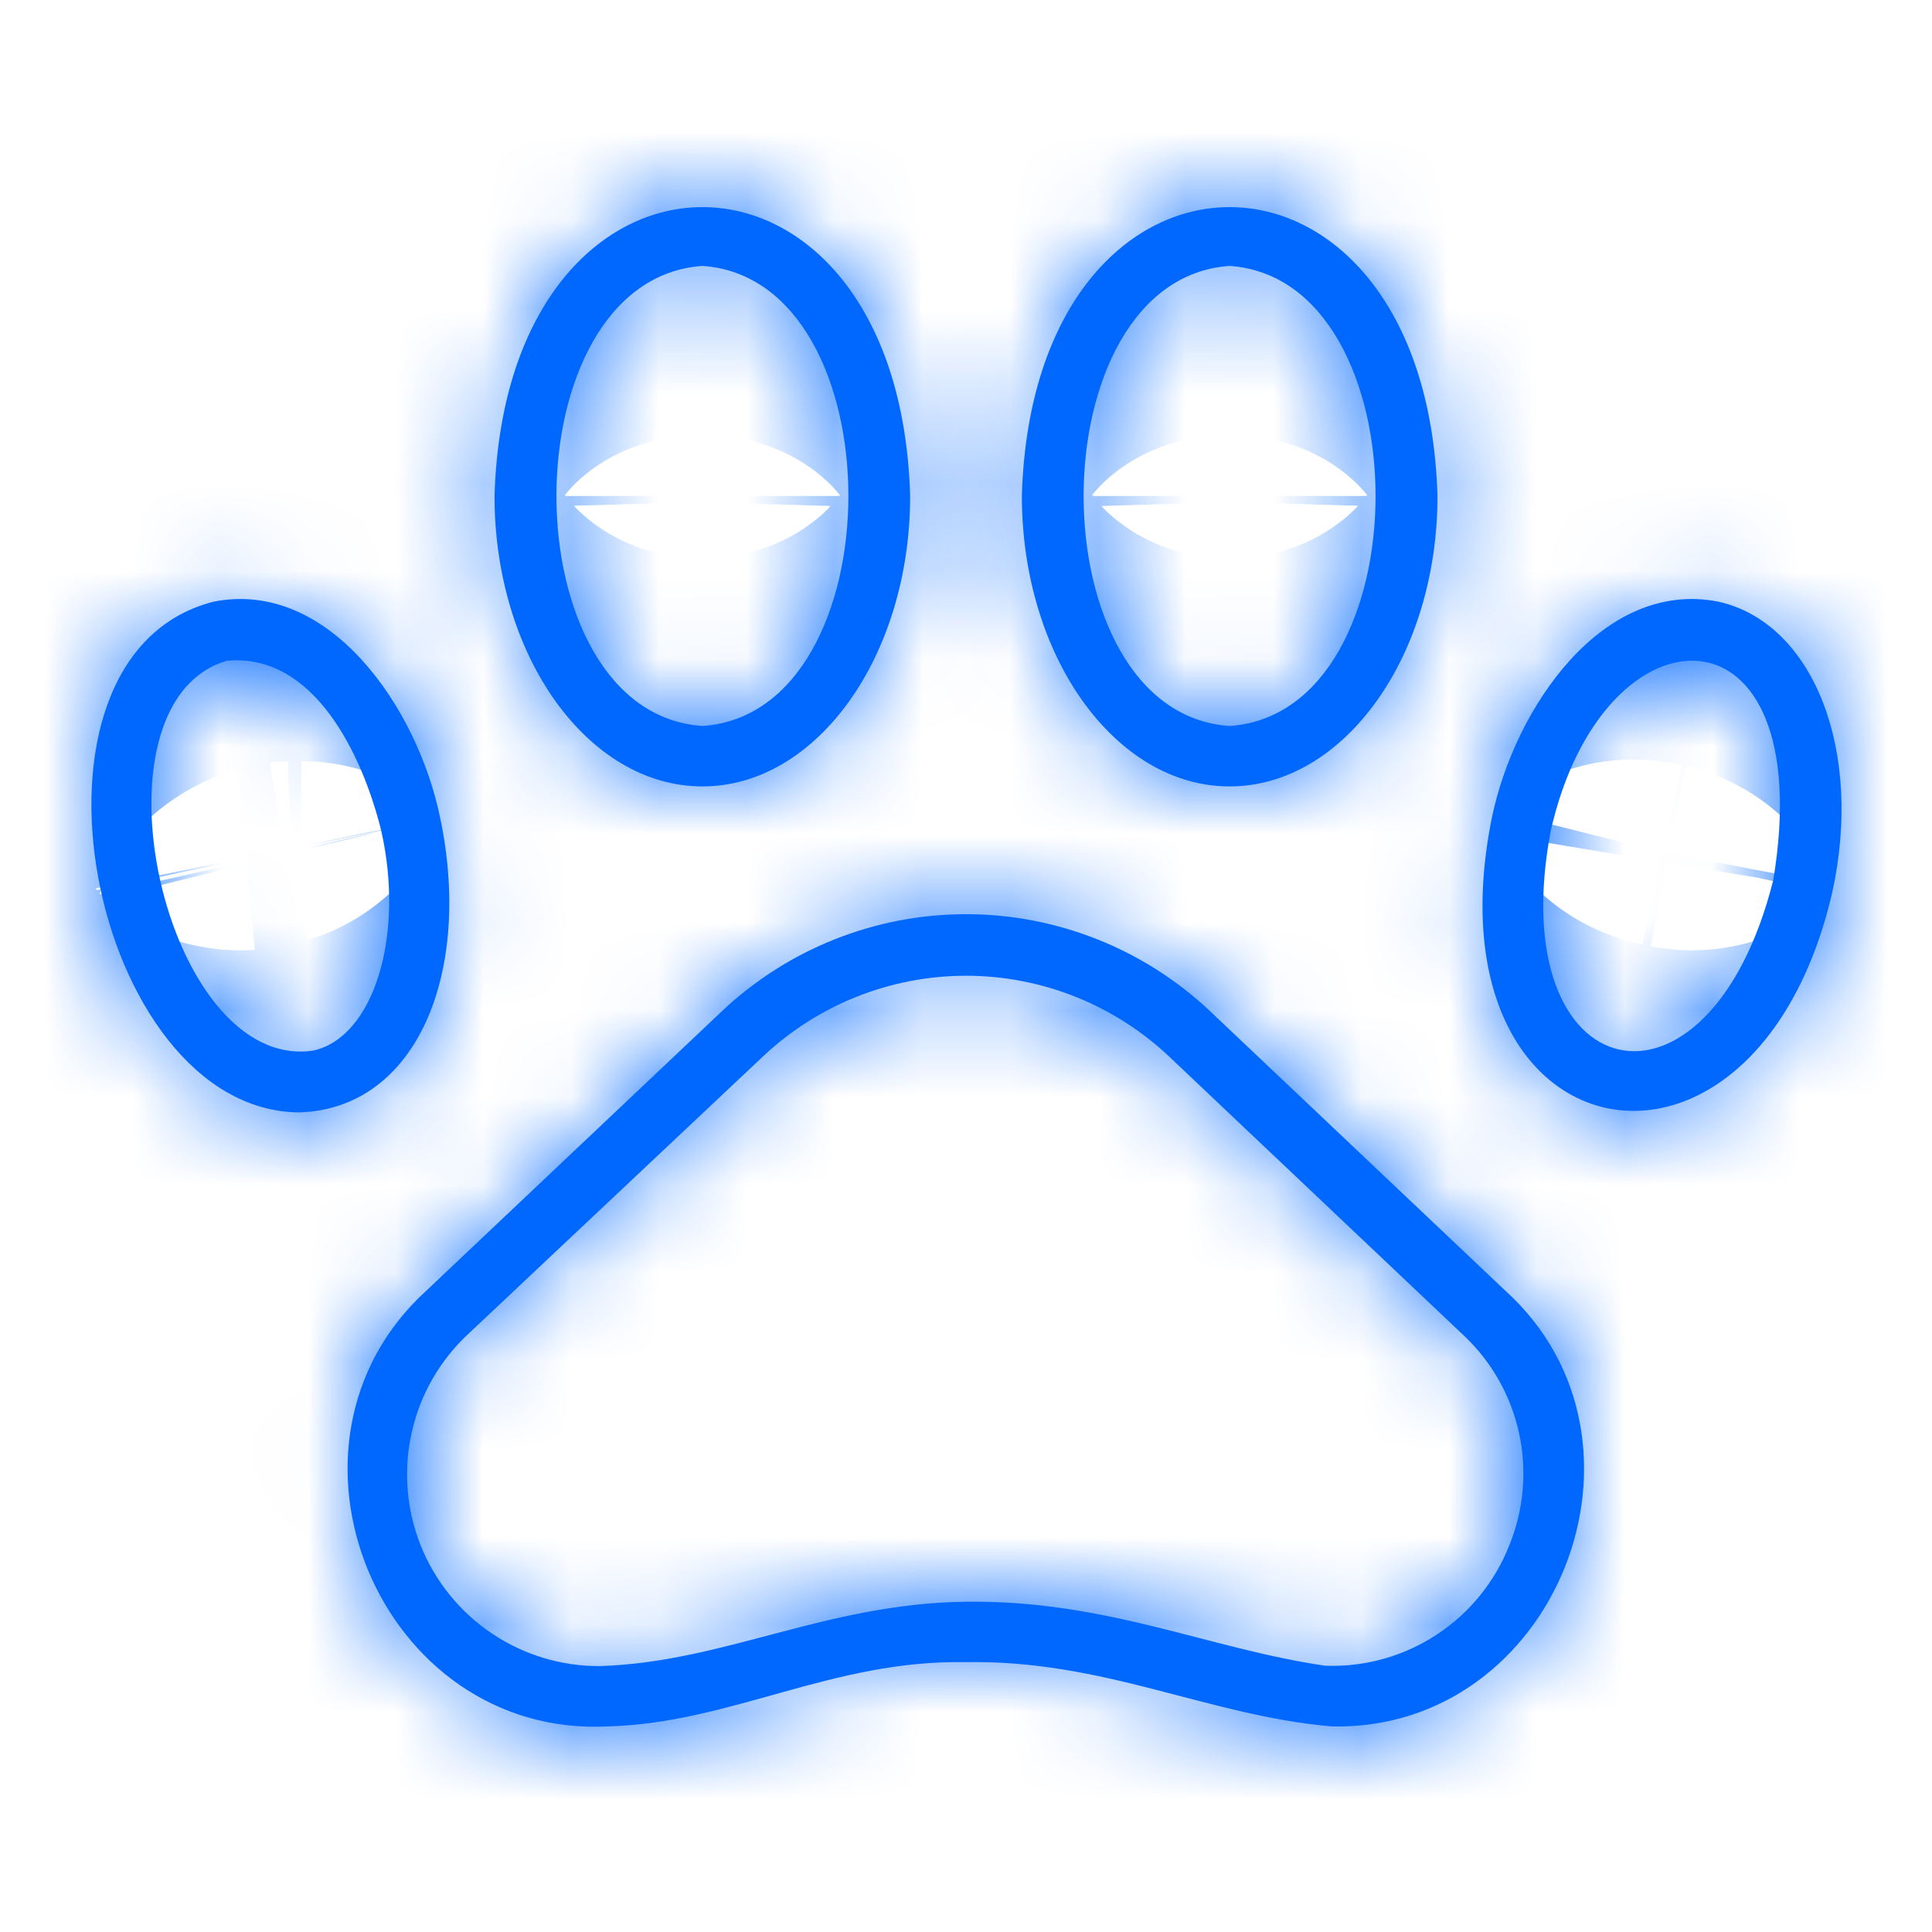 <svg width="22" height="22" viewBox="0 0 22 22" fill="none" xmlns="http://www.w3.org/2000/svg">
<mask id="path-1-inside-1_4071_473" fill="white">
<path d="M13.784 11.519C13.032 10.807 12.036 10.41 11 10.41C9.964 10.41 8.968 10.807 8.216 11.519L4.857 14.695C2.932 16.445 4.321 19.79 6.92 19.659C8.329 19.621 9.474 18.899 10.997 18.927C12.574 18.899 13.747 19.535 15.163 19.659C17.717 19.718 19.037 16.411 17.139 14.695L13.784 11.519ZM17.188 17.593C17.024 18.012 16.734 18.369 16.358 18.615C15.983 18.861 15.54 18.985 15.091 18.968C13.767 18.776 12.602 18.219 11 18.239C9.398 18.26 8.25 18.927 6.834 18.972C6.394 18.975 5.963 18.845 5.599 18.599C5.234 18.354 4.952 18.003 4.789 17.595C4.627 17.186 4.592 16.738 4.689 16.309C4.785 15.88 5.009 15.49 5.332 15.19L8.687 12.031C9.312 11.441 10.14 11.111 11 11.111C11.86 11.111 12.688 11.441 13.313 12.031L16.668 15.207C16.986 15.506 17.205 15.894 17.298 16.32C17.39 16.746 17.352 17.19 17.188 17.593V17.593Z"/>
</mask>
<path d="M13.784 11.519C13.032 10.807 12.036 10.41 11 10.41C9.964 10.41 8.968 10.807 8.216 11.519L4.857 14.695C2.932 16.445 4.321 19.79 6.92 19.659C8.329 19.621 9.474 18.899 10.997 18.927C12.574 18.899 13.747 19.535 15.163 19.659C17.717 19.718 19.037 16.411 17.139 14.695L13.784 11.519ZM17.188 17.593C17.024 18.012 16.734 18.369 16.358 18.615C15.983 18.861 15.54 18.985 15.091 18.968C13.767 18.776 12.602 18.219 11 18.239C9.398 18.26 8.25 18.927 6.834 18.972C6.394 18.975 5.963 18.845 5.599 18.599C5.234 18.354 4.952 18.003 4.789 17.595C4.627 17.186 4.592 16.738 4.689 16.309C4.785 15.88 5.009 15.49 5.332 15.19L8.687 12.031C9.312 11.441 10.14 11.111 11 11.111C11.86 11.111 12.688 11.441 13.313 12.031L16.668 15.207C16.986 15.506 17.205 15.894 17.298 16.32C17.39 16.746 17.352 17.19 17.188 17.593V17.593Z" fill="#0068FF"/>
<path d="M13.784 11.519L11.034 14.423L11.034 14.424L13.784 11.519ZM8.216 11.519L10.964 14.425L10.966 14.423L8.216 11.519ZM4.857 14.695L7.548 17.655L7.577 17.629L7.606 17.602L4.857 14.695ZM6.92 19.659L6.812 15.661L6.766 15.662L6.719 15.664L6.92 19.659ZM10.997 18.927L10.924 22.926L10.995 22.927L11.066 22.926L10.997 18.927ZM15.163 19.659L14.815 23.644L14.943 23.655L15.071 23.658L15.163 19.659ZM17.139 14.695L14.389 17.6L14.423 17.632L14.457 17.663L17.139 14.695ZM15.091 18.968L14.515 22.927L14.728 22.957L14.943 22.965L15.091 18.968ZM6.834 18.972L6.863 22.971L6.911 22.971L6.96 22.97L6.834 18.972ZM5.332 15.19L8.055 18.12L8.065 18.111L8.074 18.102L5.332 15.19ZM8.687 12.031L11.429 14.944L11.434 14.939L8.687 12.031ZM11 11.111L11 15.111L11 11.111ZM13.313 12.031L16.063 9.127L16.06 9.124L13.313 12.031ZM16.668 15.207L13.918 18.112L13.926 18.119L16.668 15.207ZM16.535 8.615C15.04 7.199 13.059 6.41 11 6.41L11 14.41C11.013 14.41 11.025 14.415 11.034 14.423L16.535 8.615ZM11 6.41C8.941 6.41 6.96 7.199 5.465 8.615L10.966 14.423C10.975 14.415 10.987 14.41 11 14.41L11 6.41ZM5.467 8.613L2.109 11.789L7.606 17.602L10.964 14.425L5.467 8.613ZM2.167 11.735C-2.534 16.008 0.767 23.973 7.12 23.654L6.719 15.664C6.981 15.651 7.274 15.734 7.508 15.897C7.717 16.041 7.829 16.21 7.886 16.348C7.943 16.486 7.984 16.684 7.939 16.933C7.889 17.213 7.742 17.479 7.548 17.655L2.167 11.735ZM7.027 23.658C8.322 23.623 9.468 23.267 9.989 23.122C10.634 22.942 10.802 22.924 10.924 22.926L11.069 14.928C9.668 14.902 8.503 15.231 7.843 15.415C7.058 15.634 6.927 15.658 6.812 15.661L7.027 23.658ZM11.066 22.926C11.296 22.922 11.554 22.959 12.147 23.111C12.632 23.235 13.691 23.546 14.815 23.644L15.511 15.674C15.218 15.649 14.983 15.579 14.133 15.361C13.392 15.171 12.275 14.904 10.927 14.928L11.066 22.926ZM15.071 23.658C21.326 23.801 24.473 15.933 19.822 11.728L14.457 17.663C14.257 17.482 14.111 17.216 14.059 16.94C14.012 16.694 14.05 16.498 14.105 16.361C14.159 16.225 14.266 16.057 14.468 15.911C14.695 15.747 14.984 15.654 15.254 15.66L15.071 23.658ZM19.889 11.791L16.534 8.614L11.034 14.424L14.389 17.6L19.889 11.791ZM13.463 16.136C13.601 15.781 13.847 15.479 14.165 15.27L18.552 21.96C19.621 21.259 20.446 20.242 20.913 19.051L13.463 16.136ZM14.165 15.27C14.483 15.061 14.858 14.957 15.239 14.971L14.943 22.965C16.221 23.013 17.482 22.661 18.552 21.96L14.165 15.27ZM15.666 15.01C15.257 14.95 15.023 14.864 14.1 14.638C13.308 14.445 12.24 14.223 10.948 14.24L11.052 22.239C11.362 22.235 11.677 22.282 12.199 22.409C12.591 22.505 13.601 22.794 14.515 22.927L15.666 15.01ZM10.948 14.24C9.611 14.257 8.504 14.551 7.829 14.728C7.055 14.932 6.876 14.968 6.708 14.974L6.96 22.97C8.208 22.93 9.311 22.611 9.866 22.465C10.519 22.293 10.788 22.242 11.052 22.239L10.948 14.24ZM6.805 14.972C7.171 14.969 7.529 15.077 7.833 15.282L3.364 21.917C4.397 22.613 5.617 22.98 6.863 22.971L6.805 14.972ZM7.833 15.282C8.137 15.486 8.372 15.778 8.507 16.118L1.072 19.072C1.532 20.229 2.331 21.221 3.364 21.917L7.833 15.282ZM8.507 16.118C8.642 16.458 8.671 16.831 8.591 17.189L0.787 15.429C0.513 16.644 0.612 17.914 1.072 19.072L8.507 16.118ZM8.591 17.189C8.51 17.546 8.324 17.87 8.055 18.12L2.608 12.261C1.695 13.11 1.061 14.214 0.787 15.429L8.591 17.189ZM8.074 18.102L11.429 14.944L5.944 9.119L2.589 12.278L8.074 18.102ZM11.434 14.939C11.316 15.05 11.161 15.111 11 15.111L11 7.111C9.118 7.111 7.308 7.831 5.94 9.124L11.434 14.939ZM11 15.111C10.839 15.111 10.684 15.05 10.566 14.939L16.06 9.124C14.692 7.831 12.882 7.111 11 7.111L11 15.111ZM10.563 14.936L13.918 18.112L19.418 12.303L16.063 9.127L10.563 14.936ZM13.926 18.119C13.655 17.864 13.468 17.534 13.389 17.17L21.206 15.47C20.942 14.255 20.316 13.148 19.411 12.296L13.926 18.119ZM13.389 17.17C13.31 16.807 13.343 16.429 13.483 16.084L20.892 19.102C21.361 17.951 21.471 16.684 21.206 15.47L13.389 17.17Z" fill="#0068FF" mask="url(#path-1-inside-1_4071_473)"/>
<mask id="path-3-inside-2_4071_473" fill="white">
<path d="M19.566 6.851C18.253 6.593 17.249 8.054 16.988 9.312C16.204 13.207 19.979 13.949 20.862 10.171C21.223 8.552 20.652 7.092 19.566 6.851V6.851ZM20.192 10.024C19.456 12.946 17.098 12.43 17.658 9.463C18.257 6.806 20.732 6.772 20.192 10.024Z"/>
</mask>
<path d="M19.566 6.851C18.253 6.593 17.249 8.054 16.988 9.312C16.204 13.207 19.979 13.949 20.862 10.171C21.223 8.552 20.652 7.092 19.566 6.851V6.851ZM20.192 10.024C19.456 12.946 17.098 12.43 17.658 9.463C18.257 6.806 20.732 6.772 20.192 10.024Z" fill="#0068FF"/>
<path d="M16.988 9.312L13.072 8.499L13.069 8.511L13.067 8.523L16.988 9.312ZM20.862 10.171L24.757 11.082L24.762 11.062L24.766 11.042L20.862 10.171ZM20.192 10.024L24.071 11L24.111 10.841L24.138 10.679L20.192 10.024ZM17.658 9.463L13.756 8.585L13.741 8.653L13.728 8.721L17.658 9.463ZM20.337 2.926C17.844 2.436 15.947 3.701 14.929 4.816C13.932 5.907 13.327 7.268 13.072 8.499L20.905 10.125C20.9 10.147 20.901 10.136 20.911 10.116C20.921 10.094 20.908 10.132 20.836 10.21C20.768 10.285 20.573 10.477 20.212 10.63C19.814 10.8 19.311 10.877 18.796 10.776L20.337 2.926ZM13.067 8.523C12.481 11.433 13.353 15.67 17.48 16.534C21.528 17.382 24.081 13.975 24.757 11.082L16.967 9.261C16.891 9.587 16.844 9.423 17.165 9.147C17.505 8.854 18.212 8.514 19.12 8.704C20.039 8.897 20.57 9.509 20.771 9.946C20.955 10.346 20.835 10.473 20.91 10.101L13.067 8.523ZM24.766 11.042C25.091 9.587 25.05 7.992 24.483 6.54C23.918 5.092 22.641 3.435 20.431 2.946L18.701 10.756C17.578 10.507 17.129 9.702 17.031 9.449C16.93 9.192 16.994 9.137 16.958 9.301L24.766 11.042ZM16.313 9.047C16.247 9.308 16.237 9.099 16.576 8.76C16.92 8.416 17.896 7.737 19.299 8.045C20.701 8.354 21.303 9.381 21.471 9.838C21.636 10.289 21.538 10.473 21.589 10.206L13.728 8.721C13.498 9.937 13.486 11.298 13.959 12.589C14.433 13.885 15.566 15.415 17.58 15.858C19.593 16.301 21.263 15.389 22.237 14.412C23.208 13.44 23.769 12.2 24.071 11L16.313 9.047ZM21.561 10.342C21.587 10.224 21.574 10.418 21.292 10.718C21.051 10.973 20.248 11.644 18.934 11.506C17.427 11.348 16.639 10.288 16.395 9.68C16.191 9.169 16.313 8.967 16.246 9.369L24.138 10.679C24.341 9.455 24.356 8.037 23.82 6.701C23.245 5.268 21.903 3.774 19.77 3.55C17.83 3.346 16.33 4.32 15.473 5.227C14.575 6.179 14.029 7.374 13.756 8.585L21.561 10.342Z" fill="#0068FF" mask="url(#path-3-inside-2_4071_473)"/>
<mask id="path-5-inside-3_4071_473" fill="white">
<path d="M14.001 8.955C15.307 8.955 16.369 7.47 16.369 5.648C16.239 1.262 11.763 1.262 11.636 5.648C11.636 7.47 12.698 8.955 14.001 8.955V8.955ZM14.001 3.028C16.218 3.18 16.218 8.116 14.001 8.267C11.784 8.116 11.787 3.18 14.001 3.028V3.028Z"/>
</mask>
<path d="M14.001 8.955C15.307 8.955 16.369 7.47 16.369 5.648C16.239 1.262 11.763 1.262 11.636 5.648C11.636 7.47 12.698 8.955 14.001 8.955V8.955ZM14.001 3.028C16.218 3.18 16.218 8.116 14.001 8.267C11.784 8.116 11.787 3.18 14.001 3.028V3.028Z" fill="#0068FF"/>
<path d="M16.369 5.648H20.369V5.588L20.368 5.529L16.369 5.648ZM11.636 5.648L7.638 5.532L7.636 5.59V5.648H11.636ZM14.001 8.267L13.729 12.258L14.001 12.277L14.273 12.258L14.001 8.267ZM14.001 12.955C16.282 12.955 17.968 11.653 18.927 10.313C19.893 8.964 20.369 7.302 20.369 5.648H12.369C12.369 5.816 12.314 5.807 12.423 5.656C12.524 5.514 13.027 4.955 14.001 4.955V12.955ZM20.368 5.529C20.267 2.152 18.176 -1.642 14.001 -1.642C9.824 -1.642 7.736 2.155 7.638 5.532L15.634 5.764C15.647 5.326 15.755 5.404 15.532 5.682C15.292 5.982 14.762 6.358 14.001 6.358C13.241 6.358 12.712 5.982 12.473 5.684C12.25 5.407 12.358 5.329 12.371 5.767L20.368 5.529ZM7.636 5.648C7.636 7.302 8.112 8.963 9.076 10.311C10.033 11.649 11.719 12.955 14.001 12.955V4.955C14.98 4.955 15.483 5.518 15.583 5.658C15.691 5.808 15.636 5.816 15.636 5.648H7.636ZM13.729 7.019C13.231 6.985 12.763 6.805 12.39 6.536C12.043 6.286 11.858 6.019 11.773 5.87C11.625 5.611 11.664 5.523 11.664 5.648C11.664 5.773 11.625 5.685 11.773 5.426C11.858 5.276 12.043 5.01 12.39 4.759C12.763 4.491 13.231 4.31 13.729 4.276L14.273 12.258C16.527 12.104 17.985 10.682 18.724 9.386C19.425 8.155 19.664 6.794 19.664 5.648C19.664 4.501 19.425 3.141 18.724 1.909C17.985 0.614 16.527 -0.809 14.273 -0.962L13.729 7.019ZM14.273 4.276C14.771 4.31 15.239 4.491 15.612 4.76C15.96 5.01 16.145 5.278 16.23 5.427C16.378 5.686 16.339 5.775 16.339 5.649C16.339 5.524 16.378 5.611 16.231 5.869C16.146 6.018 15.961 6.285 15.614 6.535C15.242 6.804 14.773 6.985 14.274 7.019L13.728 -0.962C11.473 -0.808 10.016 0.616 9.279 1.91C8.578 3.141 8.34 4.5 8.339 5.646C8.339 6.793 8.577 8.153 9.278 9.385C10.016 10.681 11.475 12.104 13.729 12.258L14.273 4.276Z" fill="#0068FF" mask="url(#path-5-inside-3_4071_473)"/>
<mask id="path-7-inside-4_4071_473" fill="white">
<path d="M5.012 9.312C4.754 8.054 3.747 6.593 2.434 6.851C-5.79655e-06 7.466 1.031 12.653 3.41 12.667C4.757 12.623 5.38 11.058 5.012 9.312V9.312ZM3.568 11.963C1.873 12.217 0.938 8.006 2.582 7.525C3.572 7.428 4.128 8.594 4.342 9.463C4.61 10.656 4.256 11.811 3.568 11.963Z"/>
</mask>
<path d="M5.012 9.312C4.754 8.054 3.747 6.593 2.434 6.851C-5.79655e-06 7.466 1.031 12.653 3.41 12.667C4.757 12.623 5.38 11.058 5.012 9.312V9.312ZM3.568 11.963C1.873 12.217 0.938 8.006 2.582 7.525C3.572 7.428 4.128 8.594 4.342 9.463C4.61 10.656 4.256 11.811 3.568 11.963Z" fill="#0068FF"/>
<path d="M2.434 6.851L1.663 2.926L1.558 2.947L1.453 2.973L2.434 6.851ZM3.41 12.667L3.387 16.667L3.465 16.668L3.543 16.665L3.41 12.667ZM3.568 11.963L4.162 15.918L4.296 15.898L4.428 15.869L3.568 11.963ZM2.582 7.525L2.194 3.543L1.819 3.58L1.457 3.686L2.582 7.525ZM4.342 9.463L8.244 8.586L8.236 8.549L8.227 8.511L4.342 9.463ZM8.93 8.509C8.676 7.27 8.069 5.906 7.071 4.814C6.052 3.7 4.155 2.437 1.663 2.926L3.204 10.776C2.689 10.877 2.186 10.8 1.789 10.631C1.43 10.478 1.234 10.287 1.166 10.212C1.094 10.133 1.08 10.095 1.09 10.115C1.099 10.133 1.099 10.141 1.093 10.115L8.93 8.509ZM1.453 2.973C-0.731 3.525 -1.986 5.143 -2.534 6.65C-3.046 8.058 -3.034 9.516 -2.818 10.703C-2.599 11.902 -2.101 13.211 -1.227 14.318C-0.346 15.434 1.204 16.654 3.387 16.667L3.433 8.667C4.426 8.673 4.956 9.24 5.051 9.36C5.139 9.471 5.084 9.443 5.052 9.267C5.018 9.078 5.079 9.122 4.984 9.384C4.928 9.539 4.796 9.816 4.513 10.101C4.21 10.404 3.823 10.626 3.414 10.729L1.453 2.973ZM3.543 16.665C6.042 16.582 7.728 14.98 8.499 13.276C9.21 11.702 9.238 9.971 8.926 8.488L1.098 10.137C1.153 10.4 1.054 10.323 1.209 9.98C1.298 9.784 1.496 9.456 1.892 9.161C2.314 8.847 2.812 8.685 3.277 8.669L3.543 16.665ZM2.974 8.007C4.465 7.783 5.363 8.666 5.562 8.909C5.762 9.153 5.752 9.262 5.728 9.152C5.703 9.042 5.759 9.138 5.68 9.445C5.602 9.754 5.158 10.938 3.706 11.363L1.457 3.686C-0.816 4.352 -1.759 6.243 -2.072 7.468C-2.384 8.693 -2.297 9.916 -2.082 10.887C-1.866 11.858 -1.426 13.002 -0.626 13.979C0.174 14.956 1.824 16.269 4.162 15.918L2.974 8.007ZM2.969 11.506C2.349 11.566 1.756 11.416 1.287 11.153C0.864 10.916 0.636 10.643 0.547 10.524C0.401 10.328 0.422 10.274 0.457 10.415L8.227 8.511C8.048 7.784 7.684 6.712 6.958 5.739C6.209 4.735 4.612 3.308 2.194 3.543L2.969 11.506ZM0.439 10.341C0.435 10.325 0.43 10.296 0.432 10.246C0.432 10.202 0.439 10.092 0.491 9.924C0.538 9.771 0.661 9.449 0.966 9.089C1.288 8.71 1.862 8.242 2.709 8.056L4.428 15.869C6.841 15.338 7.817 13.313 8.135 12.283C8.508 11.074 8.51 9.771 8.244 8.586L0.439 10.341Z" fill="#0068FF" mask="url(#path-7-inside-4_4071_473)"/>
<mask id="path-9-inside-5_4071_473" fill="white">
<path d="M7.999 8.955C9.302 8.955 10.364 7.47 10.364 5.648C10.237 1.262 5.761 1.262 5.631 5.648C5.631 7.47 6.693 8.955 7.999 8.955V8.955ZM7.999 3.028C10.216 3.18 10.213 8.116 7.999 8.267C5.782 8.116 5.782 3.18 7.999 3.028V3.028Z"/>
</mask>
<path d="M7.999 8.955C9.302 8.955 10.364 7.47 10.364 5.648C10.237 1.262 5.761 1.262 5.631 5.648C5.631 7.47 6.693 8.955 7.999 8.955V8.955ZM7.999 3.028C10.216 3.18 10.213 8.116 7.999 8.267C5.782 8.116 5.782 3.18 7.999 3.028V3.028Z" fill="#0068FF"/>
<path d="M10.364 5.648H14.364V5.59L14.362 5.532L10.364 5.648ZM5.631 5.648L1.632 5.529L1.631 5.588V5.648H5.631ZM7.999 8.267L7.727 12.258L7.999 12.277L8.272 12.258L7.999 8.267ZM7.999 12.955C10.281 12.955 11.967 11.649 12.924 10.311C13.888 8.963 14.364 7.302 14.364 5.648H6.364C6.364 5.816 6.309 5.808 6.417 5.658C6.517 5.518 7.019 4.955 7.999 4.955V12.955ZM14.362 5.532C14.264 2.155 12.176 -1.642 7.999 -1.642C3.824 -1.642 1.733 2.152 1.632 5.529L9.629 5.767C9.642 5.329 9.75 5.407 9.527 5.684C9.288 5.982 8.759 6.358 7.999 6.358C7.238 6.358 6.708 5.982 6.468 5.682C6.245 5.404 6.353 5.326 6.366 5.764L14.362 5.532ZM1.631 5.648C1.631 7.302 2.107 8.964 3.073 10.313C4.032 11.653 5.718 12.955 7.999 12.955V4.955C8.973 4.955 9.476 5.514 9.577 5.656C9.686 5.807 9.631 5.816 9.631 5.648H1.631ZM7.727 7.019C7.229 6.985 6.761 6.805 6.388 6.536C6.04 6.285 5.855 6.018 5.769 5.868C5.622 5.609 5.661 5.521 5.661 5.646C5.661 5.772 5.622 5.685 5.769 5.427C5.854 5.278 6.039 5.011 6.386 4.761C6.758 4.492 7.227 4.311 7.726 4.277L8.272 12.258C10.526 12.104 11.984 10.679 12.721 9.386C13.421 8.155 13.66 6.795 13.661 5.649C13.661 4.503 13.423 3.143 12.722 1.911C11.984 0.614 10.525 -0.808 8.271 -0.962L7.727 7.019ZM8.271 4.276C8.769 4.31 9.237 4.491 9.61 4.759C9.957 5.01 10.142 5.276 10.227 5.426C10.375 5.685 10.336 5.773 10.336 5.648C10.336 5.523 10.375 5.611 10.227 5.87C10.142 6.019 9.957 6.286 9.61 6.536C9.237 6.805 8.769 6.985 8.271 7.019L7.727 -0.962C5.473 -0.809 4.015 0.614 3.276 1.909C2.575 3.141 2.336 4.501 2.336 5.648C2.336 6.794 2.575 8.155 3.276 9.386C4.015 10.682 5.473 12.104 7.727 12.258L8.271 4.276Z" fill="#0068FF" mask="url(#path-9-inside-5_4071_473)"/>
</svg>
